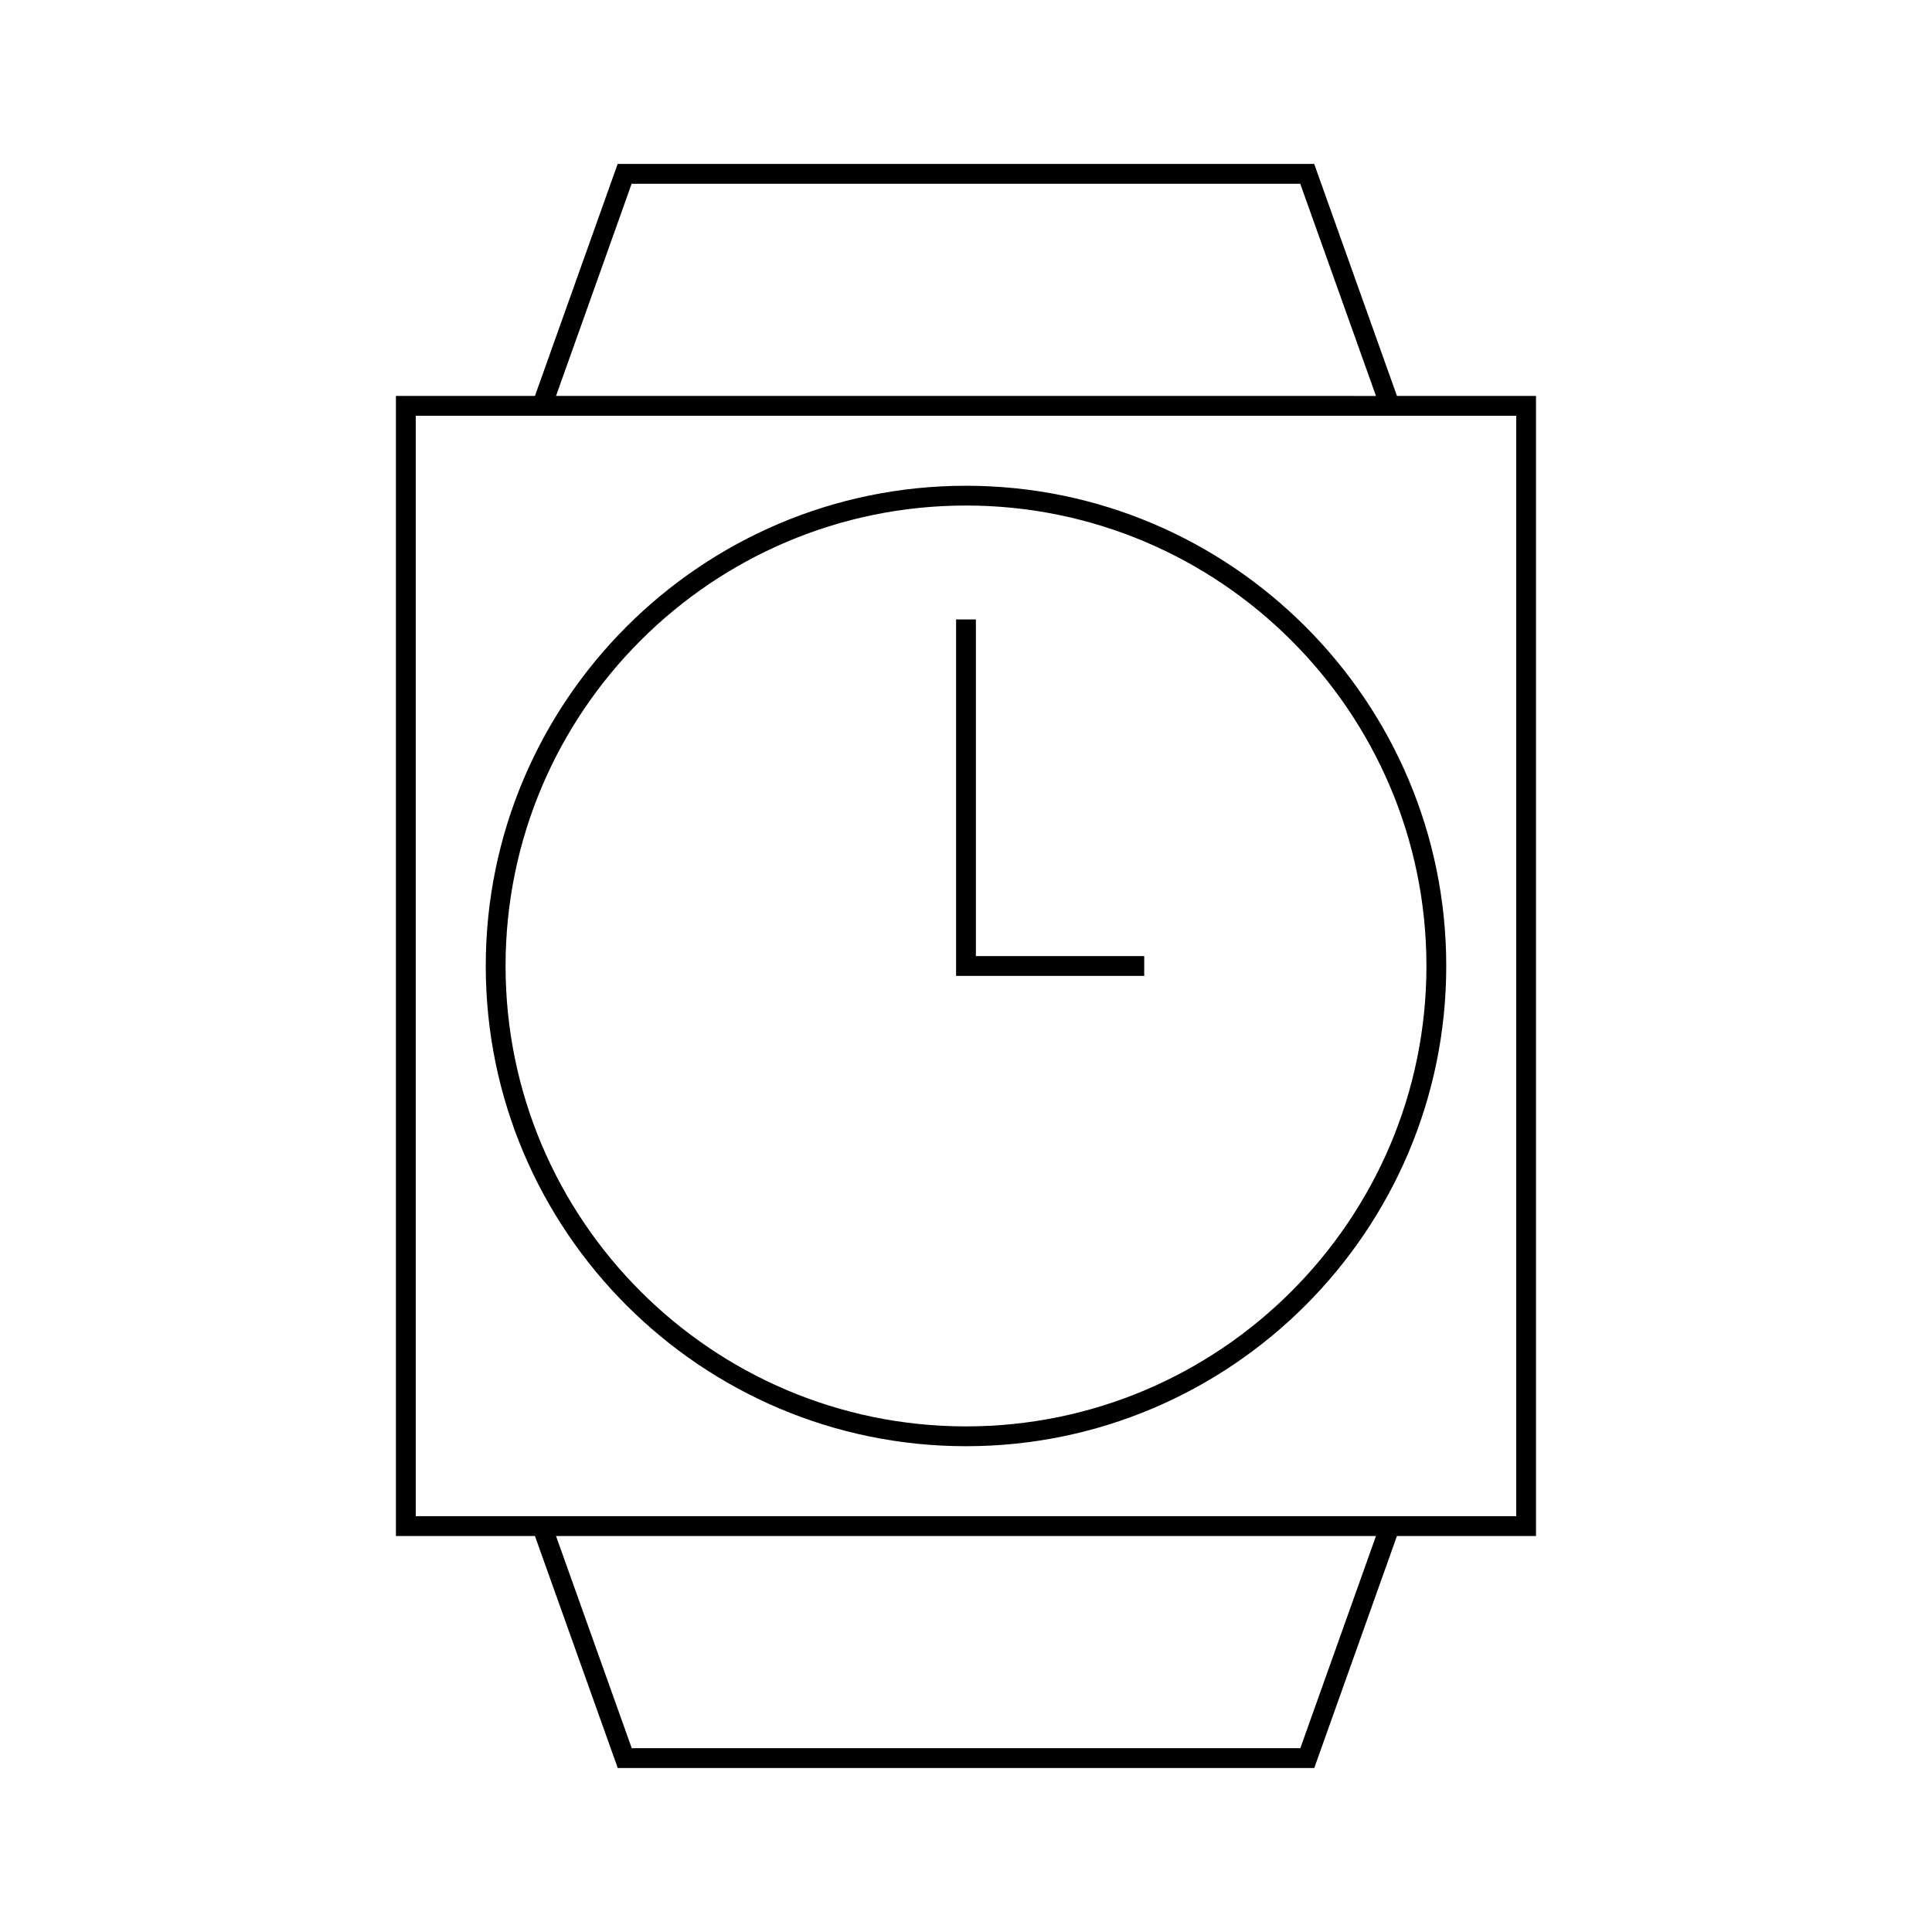 <?xml version="1.0" encoding="UTF-8"?>
<!-- Uploaded to: ICON Repo, www.svgrepo.com, Generator: ICON Repo Mixer Tools -->
<svg fill="#000000" width="800px" height="800px" version="1.1" viewBox="144 144 512 512" xmlns="http://www.w3.org/2000/svg">
 <g>
  <path d="m514.21 248.93-21.934-61.48h-184.59l-21.922 61.48h-36.84v302.13h36.84l21.949 61.48h184.58l21.914-61.48h36.848v-302.13zm-202.82-56.23h177.19l20.07 56.234-217.3-0.004zm177.21 414.59h-177.18l-20.07-56.234h217.3zm57.215-61.48h-291.63v-291.63h291.63z"/>
  <path d="m400 272.73c-70.176 0-127.27 57.094-127.27 127.27 0 70.168 57.086 127.26 127.27 127.26 70.172 0 127.27-57.094 127.27-127.27-0.004-70.168-57.098-127.26-127.27-127.26zm0 249.28c-67.281 0-122.02-54.738-122.02-122.02-0.004-67.281 54.734-122.02 122.02-122.02 67.277 0 122.02 54.738 122.02 122.02 0 67.277-54.738 122.02-122.02 122.02z"/>
  <path d="m402.62 308.16h-5.246v94.461h49.855v-5.246h-44.609z"/>
 </g>
</svg>